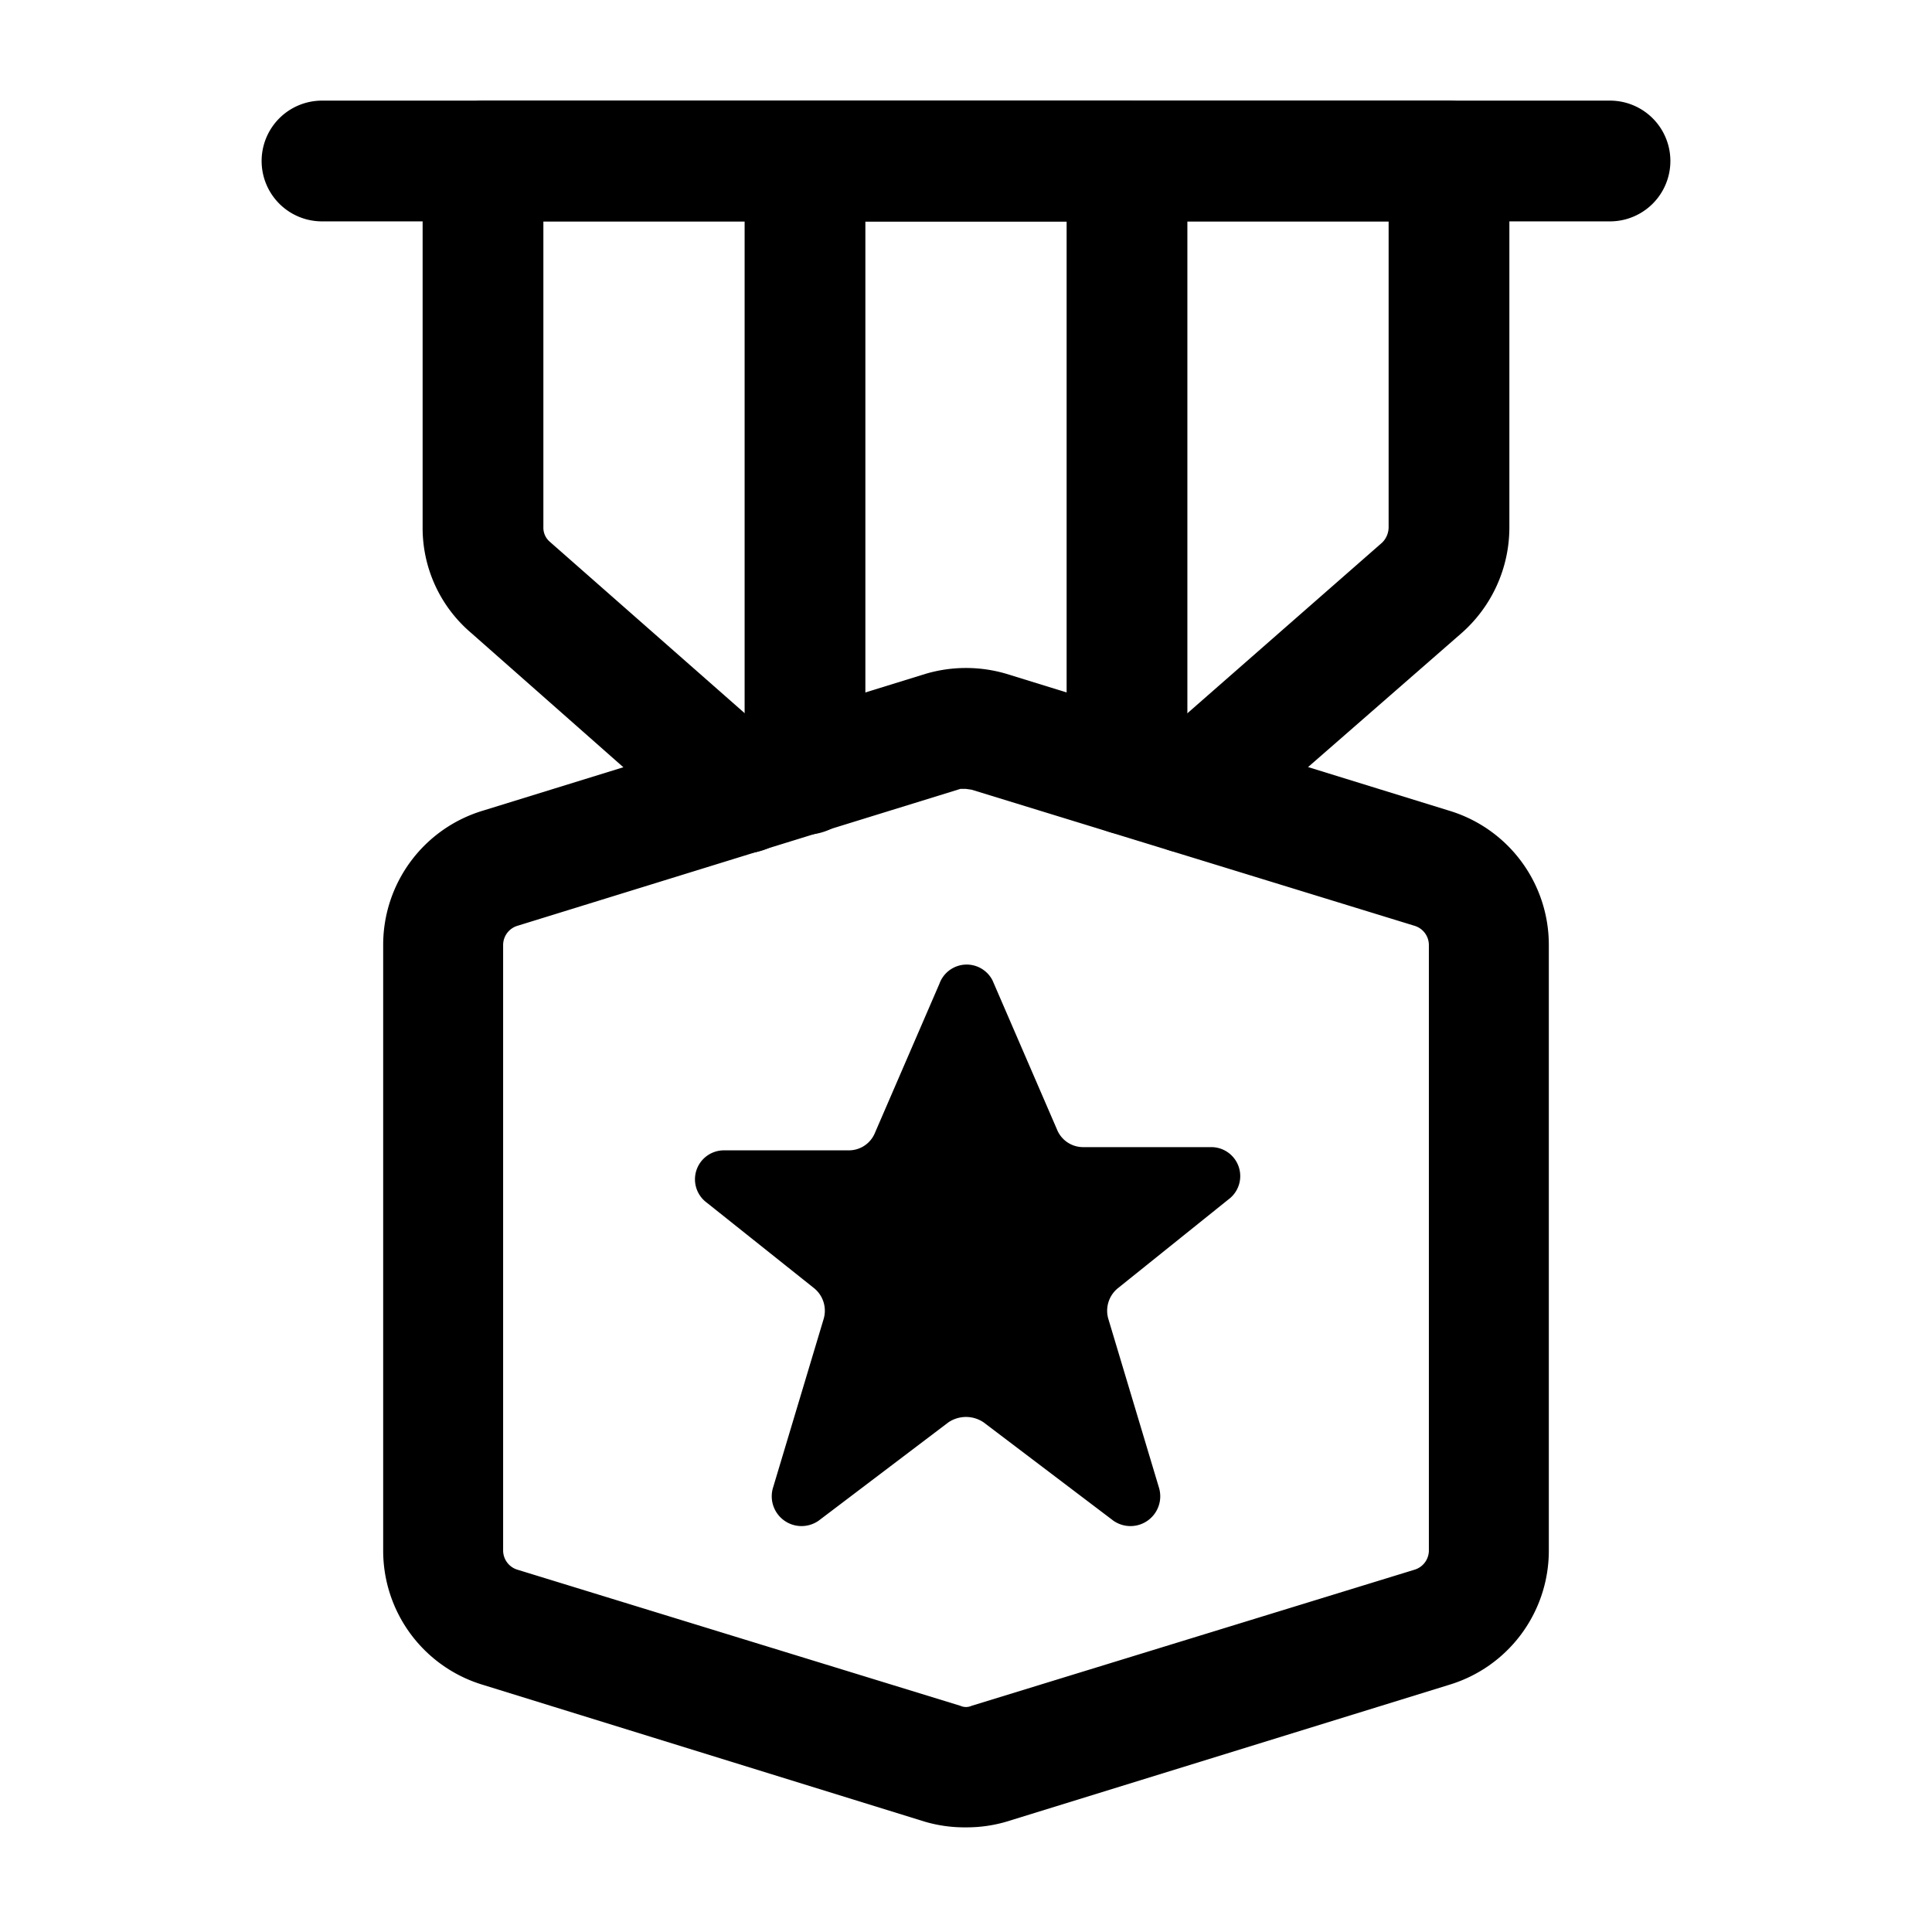 <?xml version="1.0" encoding="UTF-8" standalone="no"?><!-- icon666.com - MILLIONS OF FREE VECTOR ICONS --><svg width="1024" height="1024" viewBox="0 0 24 24" xmlns="http://www.w3.org/2000/svg"><g id="Layer_2" data-name="Layer 2"><path d="m12 22.7a1.75 1.75 0 0 1 -.51-.07l-5.49-1.7a1.74 1.74 0 0 1 -1.24-1.67v-7.52a1.74 1.74 0 0 1 1.24-1.67l5.5-1.7a1.77 1.77 0 0 1 1 0l5.5 1.7a1.74 1.74 0 0 1 1.24 1.67v7.52a1.74 1.74 0 0 1 -1.24 1.67l-5.5 1.7a1.75 1.75 0 0 1 -.5.07zm0-12.9h-.07l-5.5 1.7a.25.25 0 0 0 -.18.24v7.52a.25.25 0 0 0 .18.24l5.5 1.69a.17.17 0 0 0 .14 0l5.5-1.69a.25.25 0 0 0 .18-.24v-7.52a.25.25 0 0 0 -.18-.24l-5.5-1.69z"/><path d="m20 2.75h-16a.75.75 0 0 1 0-1.5h16a.75.75 0 0 1 0 1.5z"/><path d="m14.75 10.6a.75.75 0 0 1 -.49-1.31l2.91-2.55a.27.27 0 0 0 .08-.19v-3.8h-10.5v3.8a.23.23 0 0 0 .08.18l2.91 2.56a.74.74 0 1 1 -1 1.12l-2.89-2.55a1.71 1.71 0 0 1 -.6-1.31v-4.55a.76.76 0 0 1 .75-.75h12a.76.76 0 0 1 .75.75v4.55a1.75 1.75 0 0 1 -.6 1.32l-2.91 2.54a.7.7 0 0 1 -.49.19z"/><path d="m14 10.37a.76.76 0 0 1 -.75-.75v-6.87h-2.5v6.87a.75.75 0 0 1 -1.5 0v-7.62a.76.76 0 0 1 .75-.75h4a.76.76 0 0 1 .75.75v7.62a.76.76 0 0 1 -.75.75z"/><path d="m11.67 12.22-.8 1.85a.35.35 0 0 1 -.33.22h-1.54a.36.36 0 0 0 -.22.65l1.33 1.06a.36.36 0 0 1 .12.39l-.63 2.1a.37.37 0 0 0 .57.4l1.61-1.22a.39.39 0 0 1 .44 0l1.61 1.22a.37.37 0 0 0 .57-.4l-.63-2.1a.36.36 0 0 1 .12-.39l1.37-1.1a.36.36 0 0 0 -.22-.65h-1.58a.35.35 0 0 1 -.33-.22l-.8-1.85a.36.36 0 0 0 -.66.04z"/></g></svg>